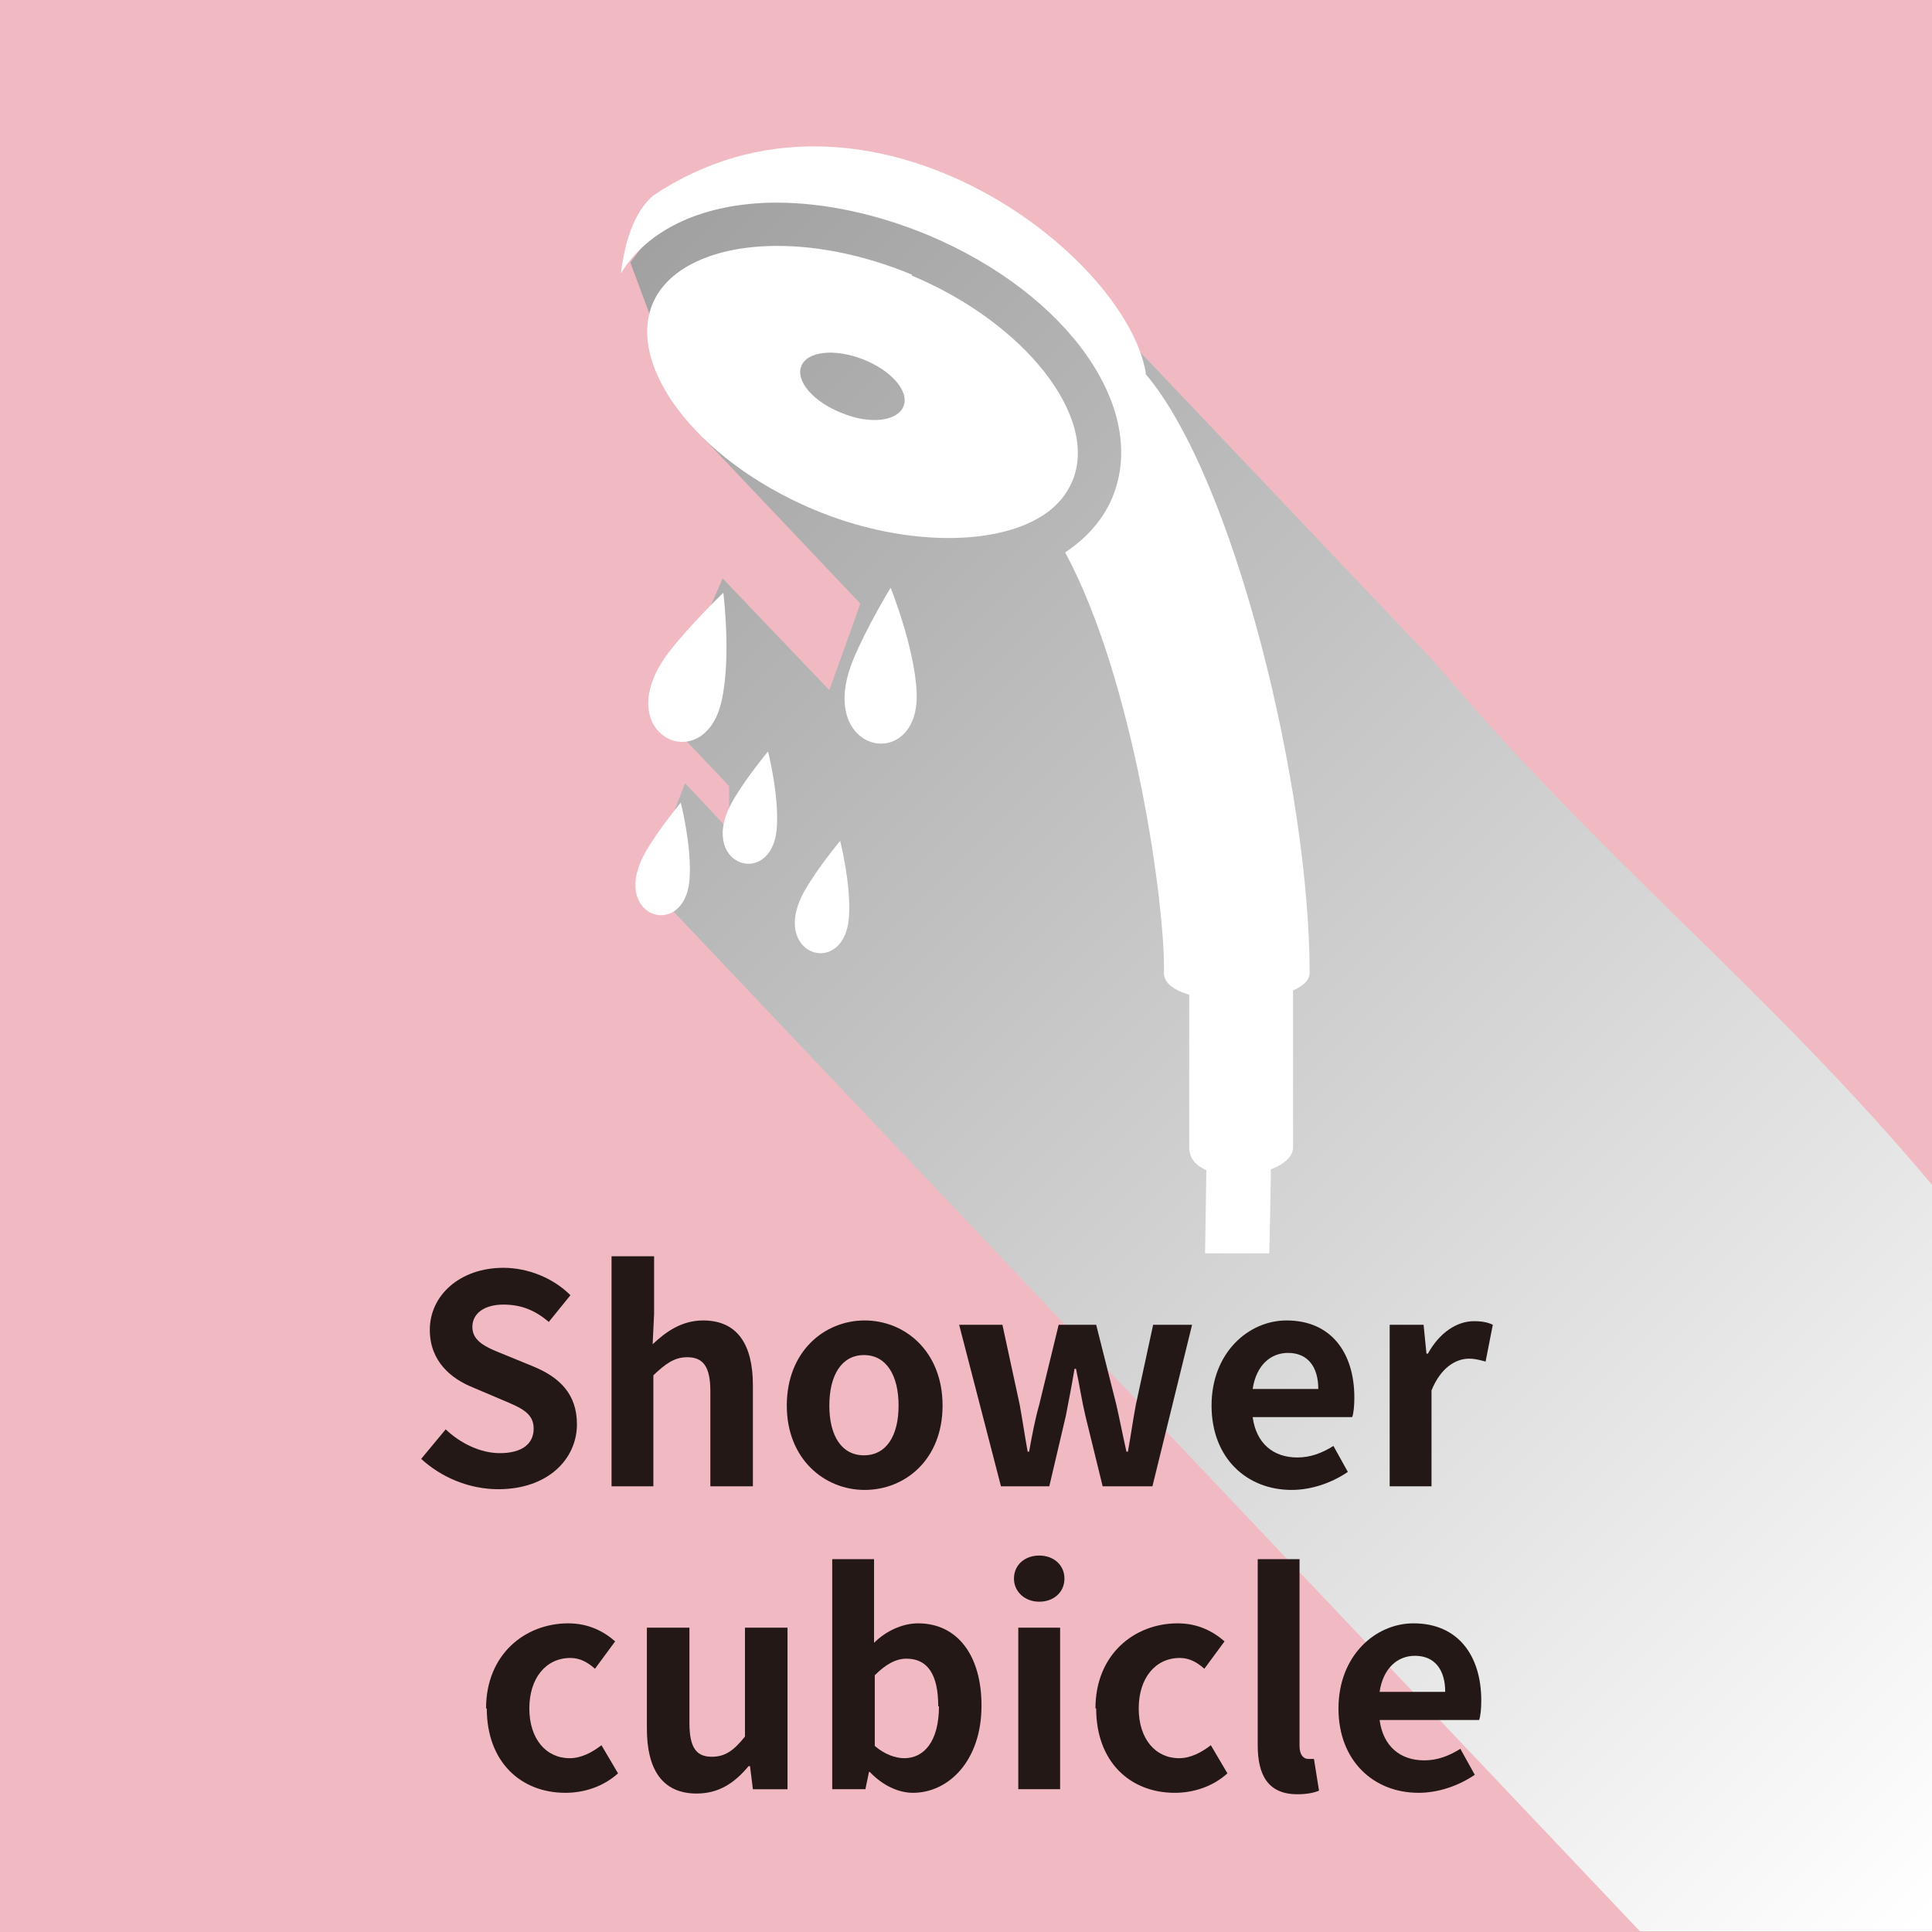 <?xml version="1.0" encoding="UTF-8"?>
<svg xmlns="http://www.w3.org/2000/svg" xmlns:xlink="http://www.w3.org/1999/xlink" viewBox="0 0 26.79 26.79">
  <defs>
    <style>
      .cls-1 {
        fill: #f1bac3;
      }

      .cls-2, .cls-3 {
        fill: #fff;
      }

      .cls-3 {
        fill-rule: evenodd;
      }

      .cls-4 {
        isolation: isolate;
      }

      .cls-5 {
        fill: url(#_規グラデーションスウォッチ_1);
        mix-blend-mode: multiply;
      }

      .cls-6 {
        fill: #231815;
      }
    </style>
    <linearGradient id="_規グラデーションスウォッチ_1" data-name="新規グラデーションスウォッチ 1" x1="6.17" y1="2.69" x2="28.4" y2="24.93" gradientTransform="matrix(1, 0, 0, 1, 0, 0)" gradientUnits="userSpaceOnUse">
      <stop offset="0" stop-color="#999"/>
      <stop offset="1" stop-color="#fff"/>
    </linearGradient>
  </defs>
  <g class="cls-4">
    <g id="_イヤー_2" data-name="レイヤー 2">
      <g id="_イヤー_1-2" data-name="レイヤー 1">
        <g>
          <rect class="cls-1" width="26.79" height="26.79"/>
          <path class="cls-5" d="M26.79,16.44v10.34h-4.05L8.96,12.24l.54-1.38,.61,.65v-.61l-.92-.97,.83-1.91,1.48,1.55,.43-1.2-2.35-2.48-.84-2.25,.71-.94,3.53-.26,1.47,1.01,5.44,5.73c2.3,2.74,4.61,4.52,6.91,7.26-.61-1.94,0,0,0,0Z"/>
          <g>
            <path class="cls-2" d="M16.71,17.38c.02-1.16,.03-2.03,.03-2.03h.89s0,.87-.03,2.03"/>
            <path class="cls-2" d="M17.93,13.73v2.18c0,.44-1.44,.59-1.44,0v-2.18"/>
            <path class="cls-2" d="M15.89,5.18c-.27-1.67-3.88-4.44-6.83-2.47-.28,.24-.4,.67-.45,1.08,.37-.61,1.15-.98,2.16-.98,.67,0,1.4,.16,2.1,.45,1.95,.82,3.07,2.42,2.55,3.65-.13,.3-.35,.55-.65,.75,.96,1.78,1.39,4.91,1.37,5.83-.01,.53,2.02,.48,2.02,0,0-2.54-1.04-6.86-2.28-8.31Z"/>
            <path class="cls-2" d="M12.65,3.81c-.63-.26-1.27-.4-1.87-.4-.87,0-1.52,.3-1.73,.8-.17,.41-.05,.92,.33,1.44,.42,.57,1.09,1.07,1.89,1.41,1.18,.5,2.48,.53,3.17,.1,.21-.13,.35-.3,.43-.49,.37-.88-.65-2.19-2.23-2.85Zm-.12,1.82c-.08,.21-.46,.26-.85,.1-.39-.15-.65-.44-.57-.65,.08-.21,.46-.25,.85-.1,.39,.15,.65,.44,.57,.65Z"/>
            <path class="cls-3" d="M9.44,11.13s-.3,.36-.48,.67c-.53,.91,.52,1.25,.6,.41,.04-.45-.12-1.08-.12-1.08h0Zm2.21,.53s-.3,.36-.48,.67c-.53,.9,.52,1.25,.6,.41,.04-.45-.12-1.08-.12-1.08h0Zm-1-1.24s-.3,.36-.48,.67c-.53,.9,.52,1.25,.6,.41,.04-.45-.12-1.08-.12-1.08h0Zm-.62-2.2s-.46,.44-.76,.83c-.86,1.14,.51,1.77,.74,.65,.13-.6,.02-1.48,.02-1.48h0Zm2.32-.07s-.33,.54-.52,1c-.54,1.32,.94,1.58,.88,.44-.03-.62-.36-1.44-.36-1.44h0Z"/>
          </g>
          <g>
            <path class="cls-6" d="M5.84,20.23l.34-.41c.21,.2,.49,.33,.75,.33,.31,0,.47-.13,.47-.34,0-.22-.18-.29-.44-.4l-.4-.17c-.3-.12-.6-.36-.6-.8,0-.48,.42-.86,1.02-.86,.34,0,.69,.14,.93,.38l-.3,.37c-.19-.16-.38-.24-.63-.24-.26,0-.43,.12-.43,.31,0,.21,.21,.29,.46,.39l.39,.16c.36,.15,.6,.38,.6,.8,0,.48-.4,.9-1.09,.9-.4,0-.79-.16-1.08-.43Z"/>
            <path class="cls-6" d="M8.49,17.42h.58v.8l-.02,.42c.18-.17,.4-.33,.7-.33,.48,0,.69,.34,.69,.9v1.4h-.59v-1.32c0-.34-.1-.47-.32-.47-.18,0-.3,.09-.47,.25v1.54h-.58v-3.19Z"/>
            <path class="cls-6" d="M10.91,19.49c0-.75,.52-1.18,1.08-1.18s1.08,.43,1.08,1.18-.52,1.17-1.08,1.17-1.08-.43-1.08-1.17Zm1.55,0c0-.42-.17-.7-.48-.7s-.48,.28-.48,.7,.17,.69,.48,.69,.48-.27,.48-.69Z"/>
            <path class="cls-6" d="M13.31,18.37h.59l.24,1.11c.04,.22,.07,.43,.11,.65h.02c.04-.22,.08-.44,.14-.65l.27-1.11h.52l.28,1.11c.05,.22,.09,.43,.14,.65h.02c.04-.22,.07-.44,.11-.65l.24-1.11h.54l-.55,2.24h-.69l-.24-.98c-.05-.21-.08-.42-.13-.65h-.02c-.04,.24-.08,.44-.12,.65l-.23,.98h-.67l-.58-2.24Z"/>
            <path class="cls-6" d="M16.8,19.49c0-.73,.51-1.18,1.04-1.18,.62,0,.94,.45,.94,1.07,0,.11-.01,.22-.03,.27h-1.38c.05,.37,.29,.56,.62,.56,.18,0,.34-.06,.5-.16l.2,.36c-.22,.15-.5,.25-.78,.25-.62,0-1.11-.44-1.11-1.17Zm1.48-.23c0-.3-.14-.5-.42-.5-.24,0-.44,.17-.49,.5h.91Z"/>
            <path class="cls-6" d="M19.26,18.37h.48l.04,.4h.02c.16-.29,.4-.45,.64-.45,.12,0,.2,.02,.26,.05l-.1,.51c-.08-.02-.14-.04-.23-.04-.18,0-.39,.12-.52,.44v1.33h-.58v-2.24Z"/>
            <path class="cls-6" d="M6.74,23.69c0-.75,.54-1.18,1.14-1.18,.28,0,.49,.11,.65,.25l-.28,.38c-.11-.1-.22-.15-.34-.15-.34,0-.57,.28-.57,.7s.23,.69,.56,.69c.16,0,.31-.08,.44-.18l.23,.39c-.21,.19-.48,.27-.73,.27-.62,0-1.09-.43-1.09-1.17Z"/>
            <path class="cls-6" d="M8.97,23.97v-1.4h.59v1.32c0,.35,.1,.47,.31,.47,.18,0,.3-.08,.46-.28v-1.51h.59v2.24h-.48l-.04-.32h-.02c-.19,.23-.41,.38-.72,.38-.48,0-.69-.34-.69-.9Z"/>
            <path class="cls-6" d="M12.06,24.57h-.01l-.05,.24h-.46v-3.19h.58v1.16c.16-.16,.39-.27,.61-.27,.55,0,.88,.45,.88,1.14,0,.77-.46,1.21-.95,1.21-.2,0-.42-.1-.6-.29Zm.95-.91c0-.43-.14-.66-.44-.66-.15,0-.29,.08-.44,.23v.98c.14,.12,.29,.17,.41,.17,.27,0,.48-.23,.48-.72Z"/>
            <path class="cls-6" d="M14.06,21.89c0-.19,.15-.32,.35-.32s.35,.13,.35,.32-.15,.32-.35,.32-.35-.14-.35-.32Zm.06,.68h.58v2.24h-.58v-2.24Z"/>
            <path class="cls-6" d="M15.19,23.69c0-.75,.54-1.18,1.14-1.18,.28,0,.49,.11,.65,.25l-.28,.38c-.11-.1-.22-.15-.34-.15-.34,0-.57,.28-.57,.7s.23,.69,.56,.69c.16,0,.31-.08,.44-.18l.23,.39c-.21,.19-.48,.27-.73,.27-.62,0-1.09-.43-1.09-1.17Z"/>
            <path class="cls-6" d="M17.44,24.18v-2.56h.58v2.59c0,.13,.06,.18,.12,.18,.02,0,.04,0,.08,0l.07,.44c-.07,.03-.17,.05-.3,.05-.41,0-.55-.27-.55-.68Z"/>
            <path class="cls-6" d="M18.56,23.69c0-.73,.51-1.18,1.04-1.18,.62,0,.94,.45,.94,1.07,0,.11-.01,.22-.03,.27h-1.38c.05,.37,.29,.56,.62,.56,.18,0,.34-.06,.5-.16l.2,.36c-.22,.15-.5,.25-.78,.25-.62,0-1.11-.44-1.11-1.17Zm1.48-.23c0-.3-.14-.5-.42-.5-.24,0-.44,.17-.49,.5h.91Z"/>
          </g>
        </g>
      </g>
    </g>
  </g>
</svg>